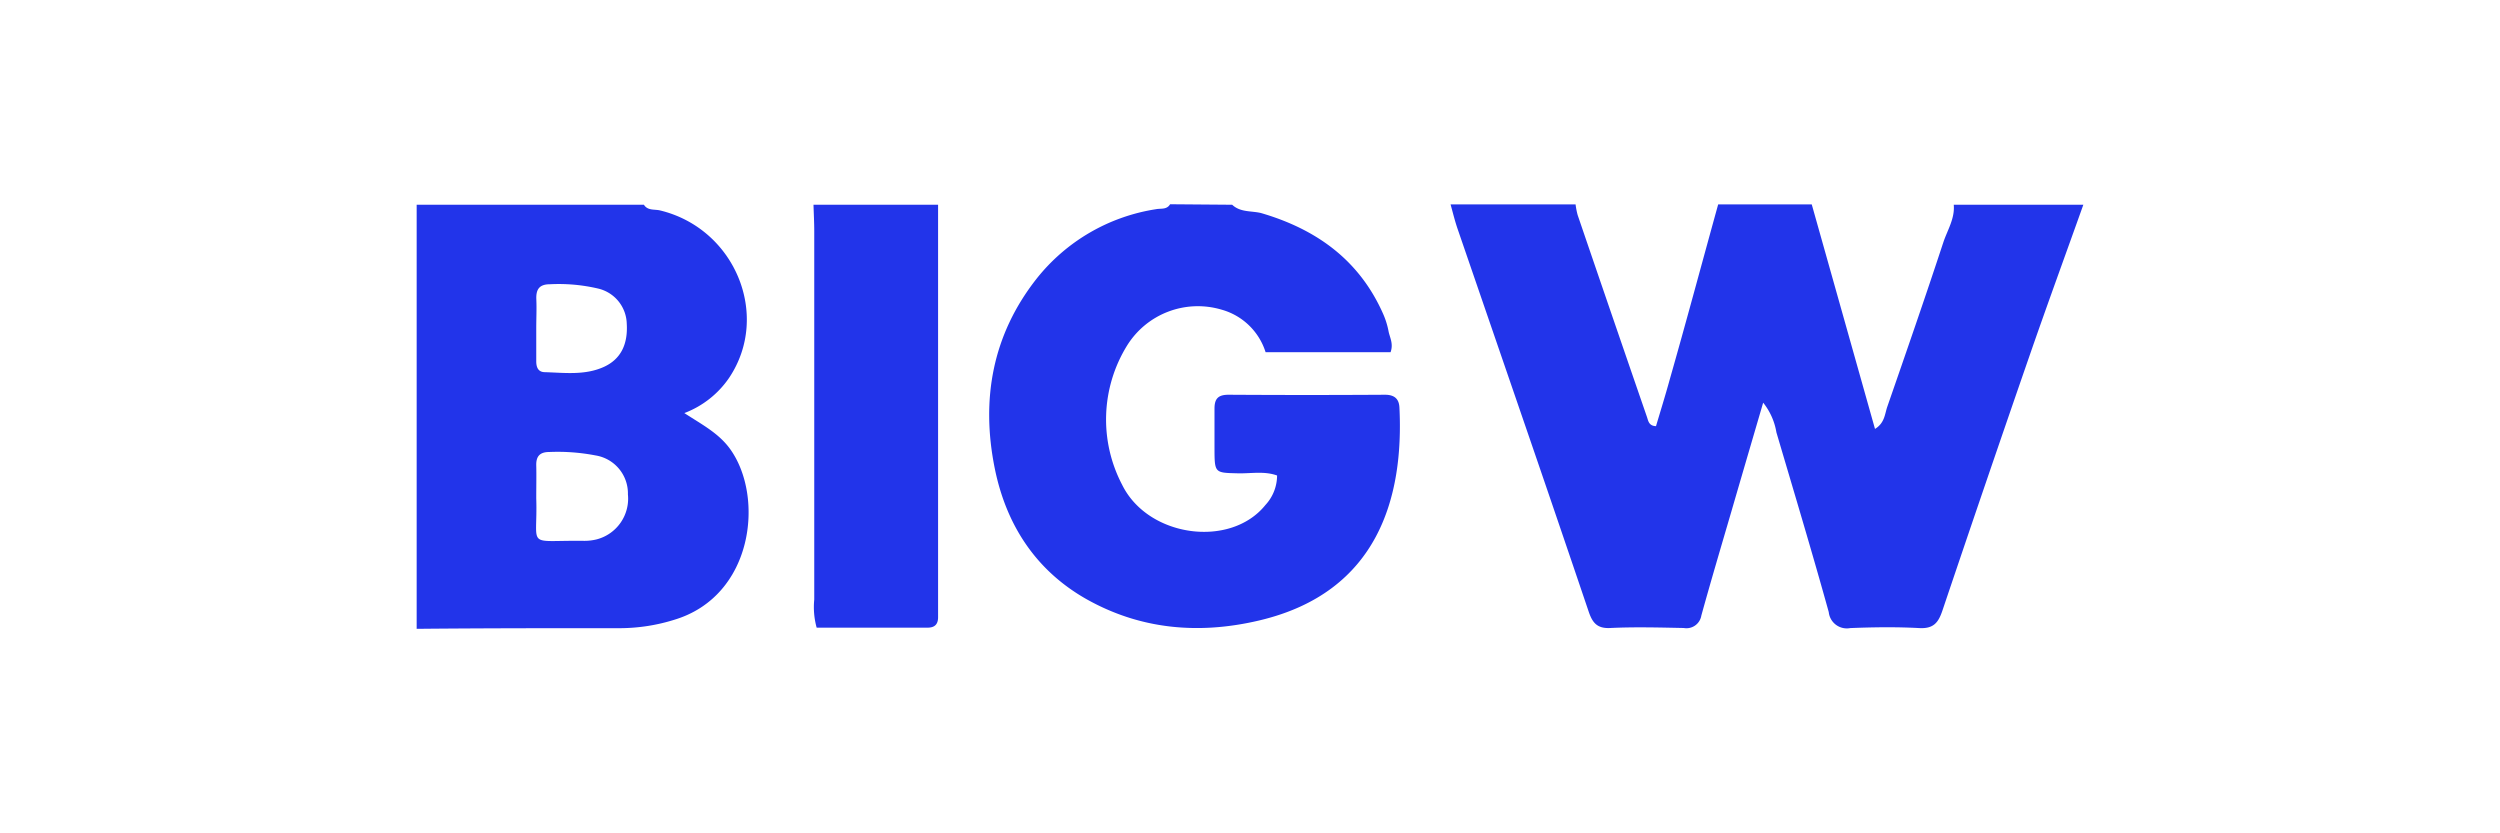 <svg id="Layer_1" data-name="Layer 1" xmlns="http://www.w3.org/2000/svg" viewBox="0 0 300 100"><defs><style>.cls-1{fill:#fff;}.cls-2{fill:#2234ea;}</style></defs><rect class="cls-1" width="300" height="100"/><path class="cls-2" d="M250,24.57c-2.16,6.06-4.37,12.09-6.47,18.16Q238.24,58,233.09,73.27c-.49,1.46-1.08,2.19-2.77,2.1-2.76-.15-5.53-.11-8.29,0a2.18,2.18,0,0,1-2.58-1.92c-2-7.21-4.16-14.38-6.28-21.56a7.72,7.72,0,0,0-1.59-3.57c-1.32,4.51-2.58,8.81-3.83,13.11-1.21,4.14-2.44,8.28-3.59,12.44a1.81,1.81,0,0,1-2.11,1.49c-2.94-.06-5.88-.14-8.81,0-1.63.09-2.17-.69-2.61-2q-3.48-10.28-7-20.53-4.34-12.63-8.68-25.25c-.35-1-.59-2-.88-3.05h15a9.05,9.05,0,0,0,.25,1.28q4.14,12.13,8.32,24.24c.15.44.21,1.06,1.08,1.09.54-1.82,1.11-3.65,1.62-5.5,2-7,3.89-14.07,5.84-21.11h11.23L225,51.47c1.17-.72,1.17-1.78,1.47-2.65,2.28-6.57,4.56-13.14,6.73-19.74.49-1.47,1.4-2.86,1.25-4.51Z"/><path class="cls-2" d="M77.27,24.57c.46.73,1.26.52,1.93.68,9,2.17,13.31,12.59,8.3,20.08a11.38,11.38,0,0,1-5.38,4.24c2.14,1.39,4.13,2.42,5.5,4.32,4.13,5.75,2.8,17.65-6.73,20.49a22,22,0,0,1-6.3,1c-8.2,0-16.39,0-24.59.08V24.57ZM64.35,59.81c.2,6.11-1.37,5,5.69,5.09a6,6,0,0,0,1.58-.18,5.05,5.05,0,0,0,3.73-5.39,4.62,4.62,0,0,0-3.89-4.68,24,24,0,0,0-5.55-.41c-1.13,0-1.59.52-1.56,1.62S64.35,58.32,64.35,59.81Zm0-20.45h0v4c0,.68.21,1.28,1,1.3,2.39.07,4.81.4,7.09-.62,2-.9,2.93-2.65,2.77-5.21a4.45,4.45,0,0,0-3.42-4.2A20.72,20.72,0,0,0,66,34.11c-1.32,0-1.69.65-1.64,1.82S64.35,38.22,64.35,39.36Z"/><path class="cls-2" d="M147.86,24.57c1,.94,2.32.71,3.48,1C158,27.52,163.15,31.23,166,37.72a9.54,9.54,0,0,1,.62,2c.14.77.62,1.5.25,2.54h-15a7.71,7.71,0,0,0-5.31-5.11,10,10,0,0,0-11.32,4.33,16.88,16.88,0,0,0-.58,16.7c3.11,6.31,13,7.63,17.19,2.42a5.23,5.23,0,0,0,1.4-3.54c-1.51-.55-3.11-.23-4.65-.26-2.84-.07-2.85,0-2.86-3,0-1.58,0-3.17,0-4.76,0-1.27.5-1.68,1.75-1.67q9.35.06,18.71,0c1.15,0,1.68.51,1.73,1.52.54,10.79-2.56,22.17-16.76,25.55-7.3,1.74-14.39,1.11-20.93-2.62-6-3.45-9.51-8.89-10.87-15.62-1.67-8.28-.28-16,5-22.73a22.72,22.72,0,0,1,14.37-8.37c.58-.11,1.28.08,1.67-.59Z"/><path class="cls-2" d="M112.57,24.57q0,24,0,47.9c0,.53,0,1.06,0,1.59,0,.87-.41,1.27-1.31,1.26H98a9.26,9.26,0,0,1-.29-3.38q0-22.09,0-44.2c0-1-.06-2.11-.09-3.17Z"/></svg>
